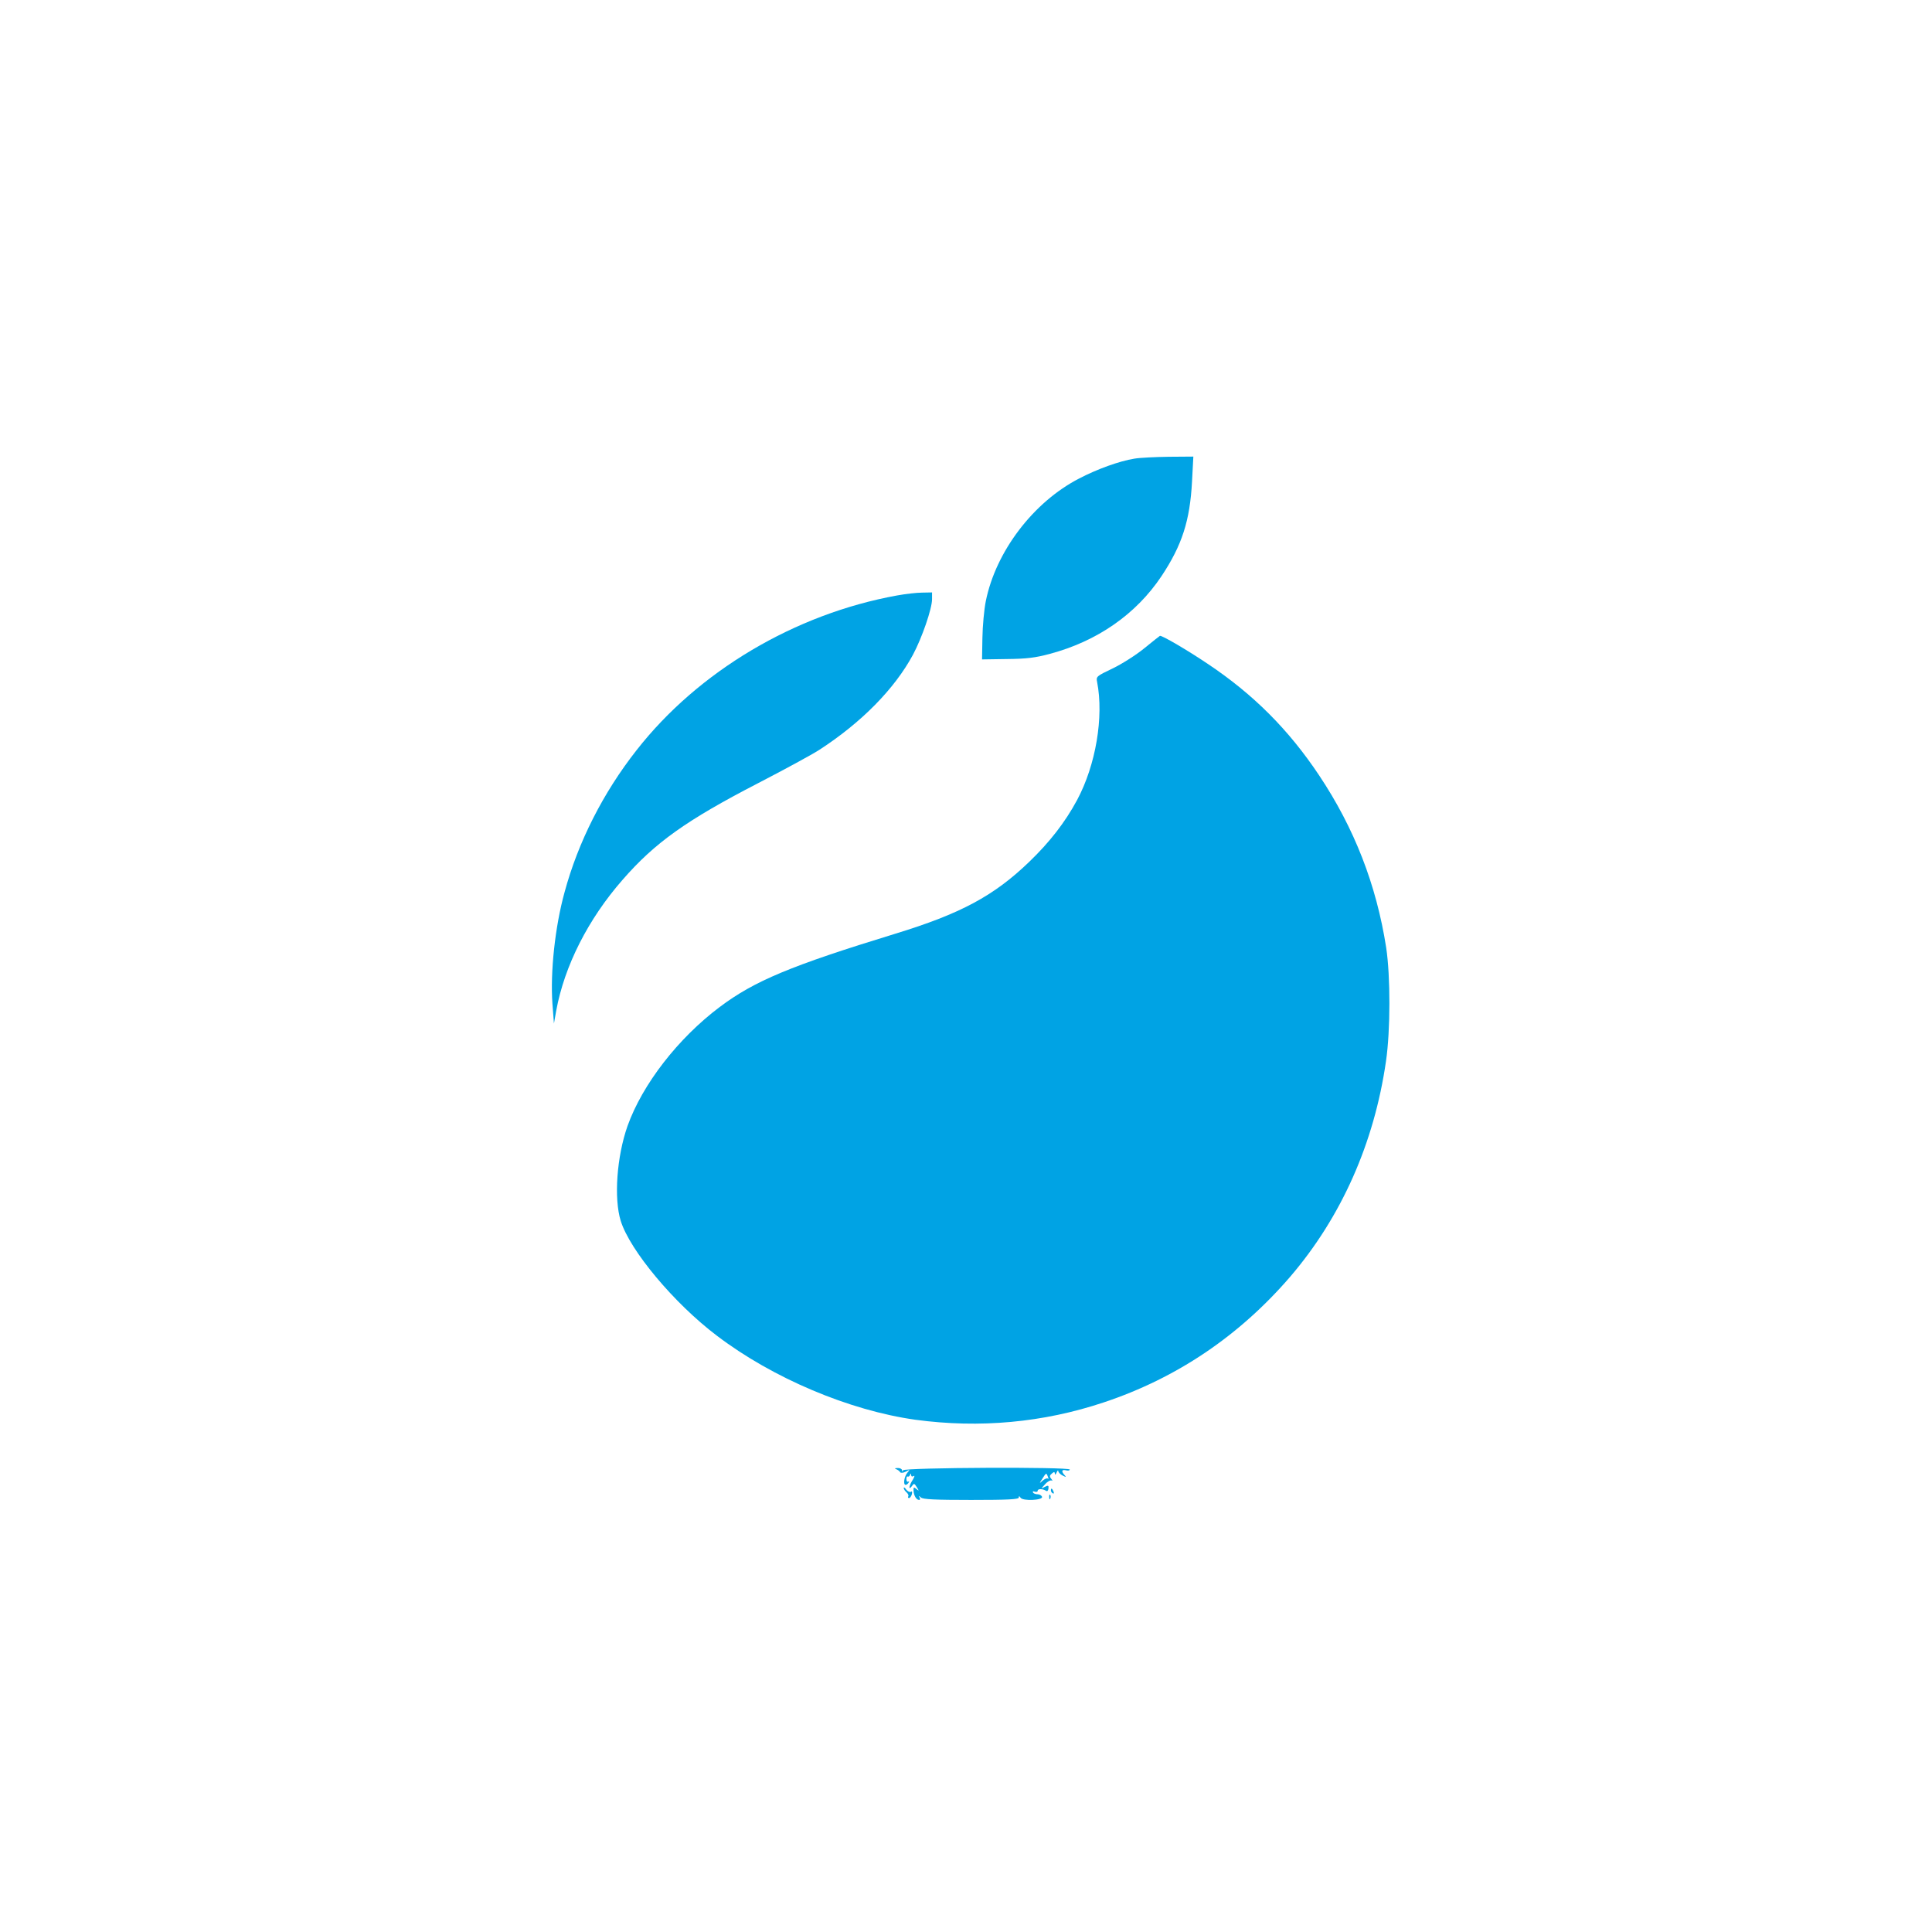 <?xml version="1.0" standalone="no"?>
<!DOCTYPE svg PUBLIC "-//W3C//DTD SVG 20010904//EN"
 "http://www.w3.org/TR/2001/REC-SVG-20010904/DTD/svg10.dtd">
<svg version="1.0" xmlns="http://www.w3.org/2000/svg"
 width="1024pt" height="1024pt" viewBox="0 0 1024 1024"
 preserveAspectRatio="xMidYMid meet">

<g transform="translate(0,1024) scale(0.1,-0.1)"
fill="#00a3e4" stroke="none">
<path d="M6012 7809 c-80 -13 -196 -55 -292 -105 -243 -125 -442 -387 -495
-650 -9 -44 -17 -132 -18 -195 l-2 -114 132 2 c105 1 151 7 226 27 252 67 458
210 593 412 109 164 151 294 162 502 l7 132 -130 -1 c-71 -1 -154 -5 -183 -10z"/>
<path d="M4755 7084 c-542 -98 -1054 -402 -1381 -820 -177 -225 -310 -487
-382 -754 -50 -181 -76 -422 -64 -590 l8 -105 12 68 c44 239 170 486 351 693
172 198 340 317 719 513 139 72 285 151 325 177 222 144 398 322 496 504 48
90 101 244 101 294 l0 36 -52 -1 c-29 0 -89 -7 -133 -15z"/>
<path d="M6065 6804 c-44 -36 -120 -84 -168 -107 -86 -41 -88 -43 -82 -72 36
-185 -7 -440 -106 -625 -64 -119 -146 -224 -254 -328 -188 -181 -364 -275
-710 -381 -555 -170 -746 -250 -930 -388 -221 -166 -410 -410 -489 -631 -57
-162 -73 -384 -36 -503 49 -157 283 -437 509 -608 297 -226 703 -397 1053
-446 341 -46 678 -15 998 92 388 129 720 354 990 668 269 315 443 704 506
1140 24 164 24 451 1 603 -52 333 -169 633 -355 912 -162 243 -349 430 -590
591 -110 74 -242 151 -254 149 -2 -1 -39 -30 -83 -66z"/>
<path d="M4750 2453 c8 -3 18 -10 21 -16 4 -5 16 -4 30 3 23 12 23 12 8 -6
-17 -21 -23 -64 -9 -64 5 0 12 5 16 12 4 6 3 8 -2 5 -5 -3 -10 3 -10 13 0 10
3 17 7 14 4 -2 10 2 12 8 4 10 6 10 6 0 1 -8 6 -10 14 -5 6 4 4 -5 -5 -20 -20
-30 -25 -60 -5 -34 11 16 13 16 26 -5 13 -21 13 -22 -2 -10 -14 12 -16 10 -15
-10 2 -26 15 -48 30 -48 5 0 6 6 2 13 -6 10 -4 10 7 0 10 -10 77 -13 266 -13
196 0 253 3 253 13 0 9 2 9 9 -1 11 -19 121 -14 114 5 -3 7 -13 13 -23 13 -11
0 -22 4 -25 10 -3 6 1 7 9 4 9 -3 16 -1 16 5 0 11 27 11 45 -1 6 -4 11 2 12
13 2 16 -1 18 -20 8 -21 -11 -21 -11 2 14 13 15 29 23 35 20 6 -4 5 0 -2 9
-10 12 -9 18 3 28 12 10 15 10 16 -1 0 -8 4 -5 9 6 5 11 9 15 9 8 1 -7 11 -18
24 -24 18 -9 20 -9 10 2 -19 20 -16 32 7 26 11 -3 20 -1 20 4 0 15 -877 11
-884 -4 -3 -9 -5 -9 -5 1 -1 6 -11 12 -23 11 -16 0 -18 -2 -8 -6z m804 -40 c4
-10 4 -14 0 -10 -4 4 -16 -1 -27 -10 -20 -18 -20 -18 -2 10 20 32 21 32 29 10z"/>
<path d="M4790 2353 c0 -6 7 -16 15 -23 8 -7 12 -16 9 -21 -3 -5 -1 -9 4 -9 5
0 12 9 15 20 3 13 1 18 -5 13 -6 -3 -17 2 -25 12 -7 11 -13 14 -13 8z"/>
<path d="M5570 2341 c0 -6 4 -13 10 -16 6 -3 7 1 4 9 -7 18 -14 21 -14 7z"/>
<path d="M5561 2304 c0 -11 3 -14 6 -6 3 7 2 16 -1 19 -3 4 -6 -2 -5 -13z"/>
</g>
</svg>
